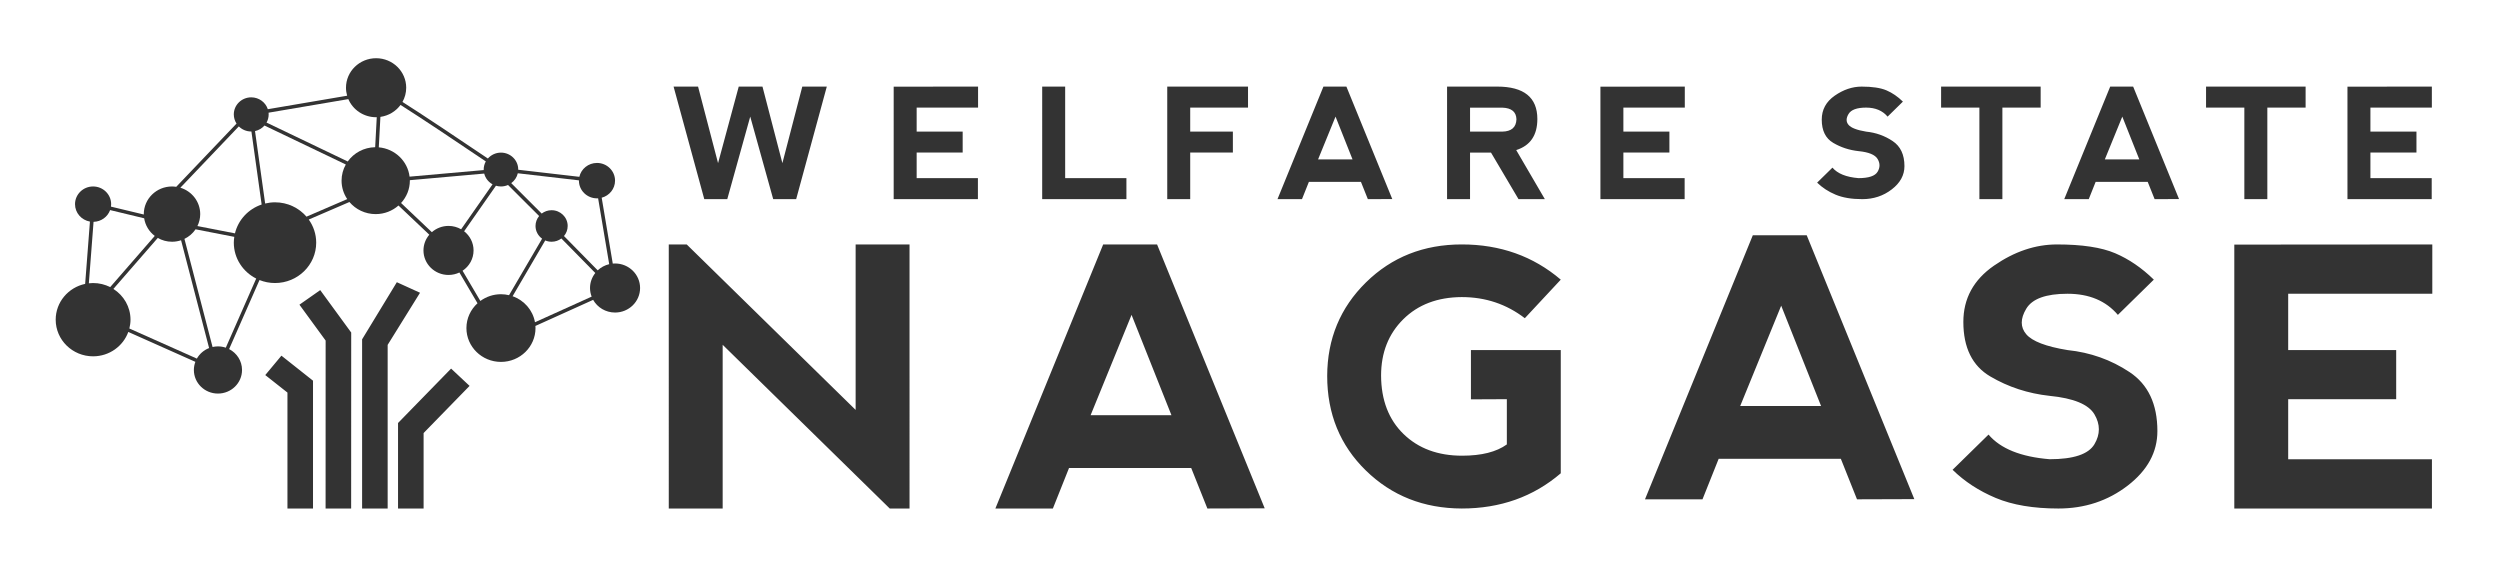 <?xml version="1.0" encoding="utf-8"?>
<!-- Generator: Adobe Illustrator 27.0.0, SVG Export Plug-In . SVG Version: 6.00 Build 0)  -->
<svg version="1.1" id="レイヤー_1" xmlns="http://www.w3.org/2000/svg" xmlns:xlink="http://www.w3.org/1999/xlink" x="0px"
	 y="0px" viewBox="0 0 300 70" style="enable-background:new 0 0 300 70;" xml:space="preserve">
<rect x="0" y="0" width="300" height="70" fill="#333333" stroke="none"/>
<style type="text/css">
	.st0{fill:#FFFFFF;}
</style>
<g>
	<polygon class="st0" points="158.169,19.126 162.303,19.126 160.264,13.993 	"/>
	<path class="st0" d="M66.192,29.009c-0.272,0-0.53-0.056-0.765-0.155l-3.915,6.693c1.385,0.486,2.427,1.67,2.684,3.122l6.801-3.073
		c-0.124-0.322-0.195-0.67-0.195-1.035c0-0.679,0.237-1.303,0.632-1.801l-4.069-4.142C67.04,28.862,66.634,29.009,66.192,29.009z"/>
	<path class="st0" d="M64.262,27.117c0-0.452,0.162-0.867,0.432-1.192l-3.731-3.727c-0.259,0.114-0.545,0.178-0.847,0.178
		c-0.21,0-0.412-0.031-0.603-0.088l-3.819,5.464c0.69,0.539,1.133,1.368,1.133,2.3c0,1.014-0.523,1.908-1.319,2.437l2.134,3.626
		c0.691-0.506,1.546-0.809,2.475-0.809c0.334,0,0.657,0.043,0.968,0.116l3.967-6.781C64.573,28.296,64.262,27.743,64.262,27.117z"/>
	<polygon class="st0" points="130.873,49.824 140.574,49.824 135.787,37.783 	"/>
	<path class="st0" d="M71.639,23.802c-1.197,0-2.168-0.951-2.168-2.124c0-0.012,0.002-0.024,0.002-0.036l-7.337-0.849
		c-0.111,0.482-0.396,0.898-0.788,1.182l3.656,3.652c0.328-0.251,0.739-0.402,1.187-0.402c1.067,0,1.931,0.847,1.931,1.892
		c0,0.459-0.167,0.88-0.444,1.207l4.045,4.118c0.379-0.357,0.852-0.616,1.381-0.741l-1.33-7.906
		C71.73,23.798,71.685,23.802,71.639,23.802z"/>
	<path class="st0" d="M58.105,20.83l-8.925,0.792c0,0.018,0.003,0.036,0.003,0.055c0,1.033-0.402,1.972-1.056,2.684l3.695,3.5
		c0.532-0.466,1.232-0.752,2.001-0.752c0.552,0,1.068,0.149,1.512,0.403l3.771-5.394C58.611,21.846,58.244,21.383,58.105,20.83z"/>
	<path class="st0" d="M28.057,29.12c0-0.238,0.023-0.47,0.057-0.698l-4.648-0.905c-0.331,0.49-0.791,0.887-1.333,1.149l3.374,12.974
		c0.209-0.047,0.425-0.074,0.648-0.074c0.33,0,0.645,0.057,0.941,0.156l3.649-8.295C29.151,32.624,28.057,30.999,28.057,29.12z"/>
	<path class="st0" d="M30.149,15.781c-0.584,0-1.112-0.235-1.491-0.613l-7.014,7.357c1.379,0.419,2.382,1.678,2.382,3.168
		c0,0.514-0.123,0.999-0.336,1.434l4.505,0.877c0.391-1.622,1.612-2.926,3.202-3.461L30.17,15.78
		C30.163,15.78,30.156,15.781,30.149,15.781z"/>
	<path class="st0" d="M20.642,29.009c-0.624,0-1.207-0.168-1.709-0.457l-5.327,6.119c1.235,0.783,2.054,2.142,2.054,3.691
		c0,0.366-0.051,0.719-0.137,1.059c0.935,0.416,1.934,0.861,2.934,1.307c1.865,0.831,3.73,1.664,5.167,2.305
		c0.322-0.573,0.842-1.023,1.468-1.266l-3.364-12.935C21.387,28.945,21.022,29.009,20.642,29.009z"/>
	<path class="st0" d="M41.497,19.739l-9.761-4.676c-0.29,0.331-0.685,0.57-1.135,0.668l1.217,8.691
		c0.38-0.092,0.775-0.145,1.183-0.145c1.515,0,2.87,0.67,3.777,1.722l4.889-2.108c-0.429-0.635-0.68-1.395-0.68-2.213
		C40.987,20.974,41.173,20.314,41.497,19.739z"/>
	<path class="st0" d="M41.799,11.894l-9.57,1.628c0.007,0.069,0.011,0.139,0.011,0.209c0,0.355-0.092,0.688-0.254,0.979l9.743,4.667
		c0.73-1.02,1.929-1.691,3.292-1.712c0.056-1.193,0.122-2.477,0.19-3.602c-0.027,0.001-0.052,0.004-0.079,0.004
		C43.632,14.067,42.345,13.17,41.799,11.894z"/>
	<path class="st0" d="M58.046,20.408c-0.001-0.021-0.003-0.042-0.003-0.063c0-0.353,0.092-0.686,0.255-0.975
		c-3.902-2.641-7.826-5.248-10.235-6.779c-0.56,0.762-1.421,1.295-2.414,1.435c-0.064,1.052-0.13,2.313-0.194,3.654
		c1.927,0.17,3.468,1.646,3.695,3.518L58.046,20.408z"/>
	<path class="st0" d="M17.3,26.194l-4.087-0.984c-0.293,0.807-1.068,1.388-1.986,1.411l-0.566,7.374
		c0.168-0.019,0.339-0.031,0.512-0.031c0.74,0,1.436,0.179,2.051,0.489l5.347-6.143C17.901,27.802,17.433,27.053,17.3,26.194z"/>
	<path class="st0" d="M181.974,14.308c-0.03-0.888-0.592-1.35-1.681-1.389h-3.887v2.875h3.859
		C181.373,15.774,181.944,15.28,181.974,14.308z"/>
	<polygon class="st0" points="218.529,48.721 208.824,48.721 213.743,36.681 	"/>
	<path class="st0" d="M0,0v70h300V0H0z M281.695,10.4l10.128-0.009v2.52h-7.372v2.884h5.524v2.51h-5.524v3.072h7.354v2.52h-10.11
		V10.4z M225.314,19.081c-0.303-0.512-1.068-0.827-2.292-0.945c-1.105-0.122-2.114-0.451-3.034-0.992
		c-0.918-0.539-1.378-1.47-1.378-2.789c0-1.196,0.52-2.155,1.565-2.88c1.045-0.723,2.118-1.083,3.221-1.083
		c1.281,0,2.273,0.15,2.978,0.449c0.705,0.301,1.362,0.752,1.975,1.353l-1.836,1.801c-0.613-0.723-1.471-1.083-2.576-1.083
		c-1.101,0-1.806,0.256-2.111,0.766c-0.308,0.512-0.308,0.947,0,1.305c0.305,0.36,1.01,0.63,2.111,0.813
		c1.165,0.118,2.222,0.492,3.17,1.124c0.953,0.63,1.427,1.636,1.427,3.016c0,1.081-0.506,2.01-1.522,2.791
		c-1.013,0.782-2.194,1.171-3.543,1.171c-1.281,0-2.347-0.179-3.207-0.542c-0.858-0.36-1.593-0.841-2.206-1.439l1.838-1.801
		c0.613,0.718,1.653,1.14,3.126,1.26c1.223,0,1.989-0.256,2.292-0.766C225.617,20.101,225.617,19.591,225.314,19.081z
		 M173.649,10.391h6.01c3.214,0,4.824,1.298,4.824,3.89c0,1.951-0.846,3.192-2.537,3.729l3.436,5.887h-3.161l-3.298-5.583h-2.518
		v5.583h-2.757V10.391z M140.068,10.391h9.694v2.52h-6.937v2.884h5.12v2.51h-5.12v5.592h-2.756V10.391z M125.064,10.391h2.756
		v10.987h7.351v2.52h-10.108V10.391z M83.767,10.391l2.4,9.185l2.481-9.185h2.849l2.389,9.185l2.389-9.185h2.941l-3.677,13.506
		h-2.756l-2.756-9.904l-2.756,9.904h-2.759l-3.684-13.506H83.767z M37.561,61.022h-3.067V47.109l-2.662-2.101l1.939-2.328
		l3.79,3.002V61.022z M42.138,61.022h-3.067l0.005-20.155l-3.144-4.304l2.494-1.749l3.718,5.089L42.138,61.022z M46.519,61.022
		h-3.067V40.72l4.168-6.855l2.783,1.266l-3.884,6.253V61.022z M50.832,51.965v9.058h-3.068V50.76l6.368-6.529l2.217,2.076
		L50.832,51.965z M73.807,37.504c-1.133,0-2.118-0.614-2.63-1.521l-6.929,3.131c0.005,0.084,0.013,0.168,0.013,0.254
		c0,2.243-1.855,4.061-4.145,4.061c-2.289,0-4.145-1.819-4.145-4.061c0-1.177,0.515-2.235,1.331-2.977l-2.173-3.692
		c-0.396,0.188-0.838,0.296-1.307,0.296c-1.659,0-3.005-1.318-3.005-2.943c0-0.718,0.263-1.376,0.7-1.887l-3.698-3.503
		c-0.726,0.639-1.682,1.031-2.734,1.031c-1.268,0-2.401-0.565-3.153-1.452l-4.882,2.105c0.562,0.786,0.895,1.742,0.895,2.774
		c0,2.675-2.213,4.844-4.944,4.844c-0.659,0-1.286-0.129-1.861-0.358l-3.645,8.284c0.921,0.474,1.55,1.418,1.55,2.508
		c0,1.564-1.294,2.831-2.89,2.831s-2.89-1.267-2.89-2.831c0-0.344,0.066-0.672,0.18-0.977c-2.574-1.15-5.579-2.491-8.049-3.589
		c-0.618,1.704-2.274,2.927-4.225,2.927c-2.478,0-4.488-1.969-4.488-4.397c0-2.107,1.515-3.867,3.535-4.295l0.574-7.477
		c-1.016-0.176-1.789-1.043-1.789-2.089c0-1.173,0.971-2.124,2.168-2.124c1.197,0,2.167,0.951,2.167,2.124
		c0,0.1-0.01,0.198-0.023,0.295l3.943,0.947c0-0.016-0.003-0.032-0.003-0.049c0-1.832,1.515-3.316,3.385-3.316
		c0.173,0,0.342,0.017,0.509,0.041l7.235-7.588c-0.207-0.318-0.328-0.694-0.328-1.099c0-1.131,0.936-2.049,2.092-2.049
		c0.932,0,1.721,0.598,1.991,1.423l9.517-1.619c-0.088-0.306-0.138-0.626-0.138-0.959c0-1.955,1.618-3.54,3.613-3.54
		c1.996,0,3.613,1.585,3.613,3.54c0,0.619-0.163,1.199-0.447,1.706c1.085,0.688,2.625,1.692,4.832,3.158
		c2.036,1.352,4.054,2.712,5.416,3.632c0.38-0.433,0.942-0.708,1.571-0.708c1.145,0,2.072,0.909,2.072,2.031
		c0,0.009-0.001,0.017-0.001,0.025l7.336,0.848c0.214-0.952,1.079-1.665,2.116-1.665c1.197,0,2.167,0.951,2.167,2.124
		c0,0.981-0.68,1.805-1.603,2.049l1.33,7.905c0.09-0.008,0.181-0.013,0.273-0.013c1.66,0,3.005,1.318,3.005,2.943
		C76.811,36.187,75.466,37.504,73.807,37.504z M109.143,61.021h-2.373L86.72,41.375v19.647h-6.468V29.334h2.155l20.269,19.855
		V29.334h6.468V61.021z M117.369,12.911h-7.37v2.884h5.522v2.51h-5.522v3.072h7.351v2.52h-10.108V10.4l10.126-0.009V12.911z
		 M144.886,61.021l-1.94-4.86h-14.663l-1.938,4.86h-6.9l12.936-31.687h6.468l12.915,31.664L144.886,61.021z M156.238,23.897h-2.939
		l5.513-13.506h2.756l5.506,13.497l-2.932,0.009l-0.828-2.071h-6.248L156.238,23.897z M168.424,52.083
		c1.783,1.733,4.125,2.601,7.03,2.601c2.329,0,4.118-0.451,5.367-1.353v-5.429l-4.31,0.02v-5.916h10.781v14.789
		c-3.293,2.819-7.252,4.226-11.881,4.226c-4.569-0.014-8.406-1.532-11.502-4.554c-3.096-3.02-4.646-6.804-4.646-11.354
		c0.014-4.452,1.566-8.193,4.657-11.229c3.089-3.034,6.921-4.552,11.491-4.552c4.616,0,8.575,1.409,11.881,4.226l-4.313,4.627
		c-2.199-1.69-4.722-2.535-7.569-2.535c-2.902,0.014-5.242,0.902-7.018,2.66c-1.776,1.763-2.662,4.015-2.662,6.763
		C165.744,48.016,166.643,50.352,168.424,52.083z M192.05,10.4l10.126-0.009v2.52h-7.37v2.884h5.522v2.51h-5.522v3.072h7.351v2.52
		H192.05V10.4z M222.84,59.918l-1.938-4.86h-14.663l-1.94,4.86h-6.9l12.938-31.687h6.468l12.913,31.664L222.84,59.918z
		 M232.933,10.391h11.946v2.52h-4.593v10.987h-2.759V12.911h-4.595V10.391z M255.32,58.276c-2.379,1.828-5.15,2.746-8.311,2.746
		c-3.004,0-5.513-0.424-7.525-1.269c-2.012-0.845-3.737-1.971-5.175-3.378l4.313-4.226c1.436,1.69,3.88,2.674,7.33,2.957
		c2.874,0,4.666-0.598,5.379-1.797c0.71-1.196,0.71-2.393,0-3.591c-0.712-1.196-2.504-1.935-5.379-2.216
		c-2.588-0.283-4.96-1.058-7.115-2.327c-2.155-1.267-3.235-3.449-3.235-6.546c0-2.805,1.226-5.055,3.677-6.752
		c2.451-1.697,4.969-2.544,7.557-2.544c3.004,0,5.333,0.351,6.986,1.056c1.653,0.705,3.198,1.761,4.636,3.168l-4.313,4.228
		c-1.436-1.69-3.45-2.535-6.038-2.535c-2.588,0-4.241,0.598-4.958,1.797c-0.719,1.196-0.719,2.216,0,3.061
		c0.717,0.845,2.37,1.477,4.958,1.901c2.731,0.283,5.21,1.162,7.439,2.642c2.227,1.477,3.341,3.836,3.341,7.076
		C258.888,54.261,257.7,56.443,255.32,58.276z M258.554,23.897l-0.828-2.071h-6.25l-0.826,2.071h-2.941l5.515-13.506h2.754
		l5.506,13.497L258.554,23.897z M264.727,10.391h11.946v2.52h-4.593v10.987h-2.759V12.911h-4.595V10.391z M291.875,35.248h-17.292
		v6.759h12.959v5.896h-12.959v7.205h17.249v5.914h-23.716V29.352l23.76-0.018V35.248z"/>
	<polygon class="st0" points="252.581,19.126 256.715,19.126 254.676,13.993 	"/>
</g>
</svg>
